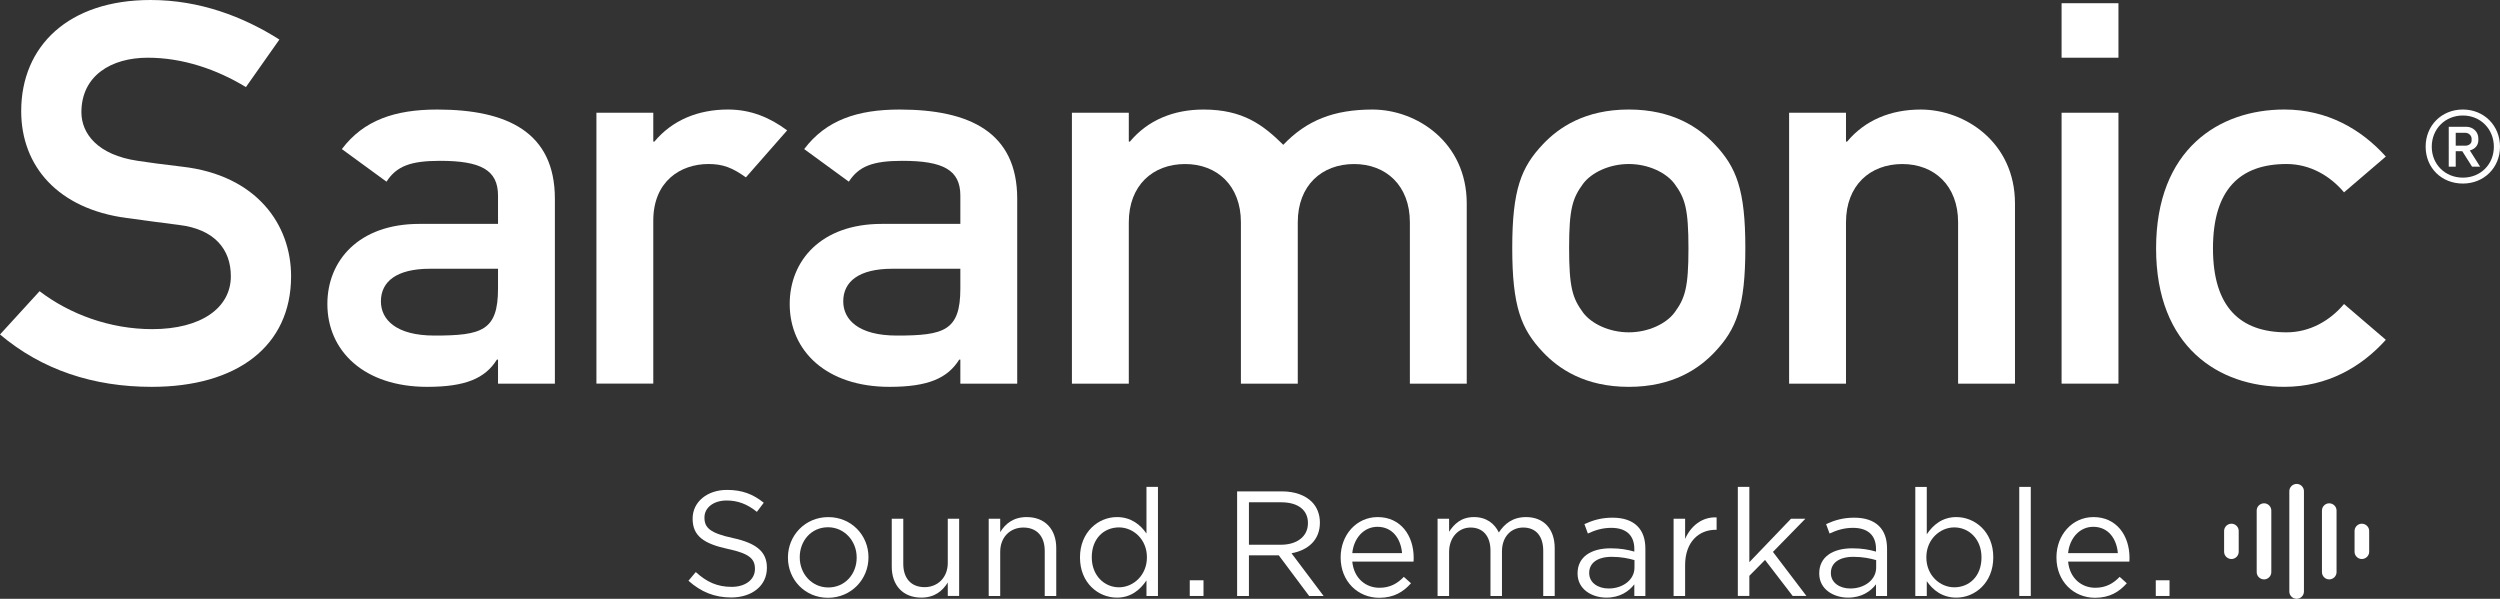<svg xmlns="http://www.w3.org/2000/svg" fill="none" viewBox="0 0 3340 800" height="800" width="3340">
<rect x="0" y="0" width="3340" height="800" fill="#333333" stroke="none"/>
<g clip-path="url(#clip0_2351_1411)">
<path fill="white" d="M919.789 775.88L929.555 764.278C944.115 777.478 958.113 784.048 977.467 784.048C996.229 784.048 1008.6 774.075 1008.6 760.313V759.898C1008.6 746.935 1001.65 739.536 972.259 733.351C940.12 726.366 925.353 715.978 925.353 693.041V692.628C925.353 670.668 944.736 654.508 971.282 654.508C991.642 654.508 1006.2 660.279 1020.38 671.674L1011.2 683.838C998.212 673.271 985.25 668.655 970.897 668.655C952.697 668.655 941.156 678.658 941.156 691.237V691.622C941.156 704.821 948.317 712.19 979.065 718.79C1010.23 725.567 1024.58 736.962 1024.58 758.3V758.714C1024.58 782.657 1004.6 798.224 976.875 798.224C954.71 798.224 936.539 790.855 919.789 775.88Z"></path>
<path fill="white" d="M1052.69 745.13V744.716C1052.69 715.594 1075.44 690.852 1106.61 690.852C1137.53 690.852 1160.29 715.18 1160.29 744.331V744.716C1160.29 773.868 1137.33 798.64 1106.19 798.64C1075.24 798.639 1052.69 774.282 1052.69 745.13ZM1144.52 745.13V744.716C1144.52 722.578 1127.94 704.407 1106.19 704.407C1083.82 704.407 1068.46 722.578 1068.46 744.331V744.716C1068.46 766.883 1084.83 784.848 1106.61 784.848C1128.95 784.848 1144.52 766.883 1144.52 745.13Z"></path>
<path fill="white" d="M1191.39 757.086V693.012H1206.78V753.298C1206.78 772.475 1217.14 784.432 1235.28 784.432C1252.86 784.432 1266.23 771.47 1266.23 752.114V693.012H1281.41V796.211H1266.23V778.247C1259.25 789.434 1248.68 798.402 1230.93 798.402C1205.95 798.402 1191.39 781.65 1191.39 757.086Z"></path>
<path fill="white" d="M1320.92 693.013H1336.28V710.979C1343.06 699.791 1353.83 690.824 1371.62 690.824C1396.56 690.824 1411.15 707.575 1411.15 732.139V796.214H1395.76V735.927C1395.76 716.779 1385.41 704.793 1367.21 704.793C1349.45 704.793 1336.28 717.756 1336.28 737.141V796.214H1320.92V693.013Z"></path>
<path fill="white" d="M1442.87 744.924V744.539C1442.87 710.8 1467.4 690.824 1492.17 690.824C1511.32 690.824 1523.69 701.212 1531.68 712.784V650.484H1547.03V796.243H1531.68V775.467C1523.27 787.838 1511.11 798.433 1492.17 798.433C1467.4 798.433 1442.87 778.87 1442.87 744.924ZM1532.27 744.717V744.332C1532.27 720.567 1514.13 704.615 1494.95 704.615C1474.97 704.615 1458.61 719.383 1458.61 744.332V744.717C1458.61 769.074 1475.6 784.641 1494.95 784.641C1514.13 784.642 1532.27 768.482 1532.27 744.717Z"></path>
<path fill="white" d="M1607.88 775.258H1589.51V796.211H1607.88V775.258Z"></path>
<path fill="white" d="M1652.79 656.492H1712.87C1730.03 656.492 1743.82 661.701 1752.61 670.461C1759.39 677.238 1763.38 687.034 1763.38 698.014V698.429C1763.38 721.572 1747.4 735.157 1725.45 739.152L1768.36 796.242H1749.03L1708.46 741.934H1668.57V796.242H1652.79L1652.79 656.492ZM1711.48 727.758C1732.43 727.758 1747.4 716.985 1747.4 699.021V698.607C1747.4 681.471 1734.24 671.053 1711.68 671.053H1668.57V727.758H1711.48Z"></path>
<path fill="white" d="M1791.11 744.921V744.536C1791.11 714.793 1812.07 690.82 1840.59 690.82C1871.13 690.82 1888.68 715.178 1888.68 745.335C1888.68 747.318 1888.68 748.531 1888.51 750.307H1806.65C1808.84 772.682 1824.61 785.259 1842.96 785.259C1857.17 785.259 1867.14 779.459 1875.51 770.669L1885.1 779.252C1874.74 790.853 1862.17 798.637 1842.61 798.637C1814.26 798.637 1791.11 776.884 1791.11 744.921ZM1873.15 738.942C1871.52 720.179 1860.75 703.813 1840.21 703.813C1822.22 703.813 1808.66 718.788 1806.65 738.942H1873.15Z"></path>
<path fill="white" d="M1920.6 693.013H1935.99V710.386C1942.77 700.206 1951.97 690.824 1969.31 690.824C1986.09 690.824 1996.86 699.791 2002.46 711.393C2009.85 699.999 2020.83 690.824 2038.77 690.824C2062.53 690.824 2077.09 706.776 2077.09 732.346V796.214H2061.76V735.927C2061.76 715.95 2051.76 704.793 2034.98 704.793C2019.41 704.793 2006.63 716.364 2006.63 736.726V796.214H1991.27V735.543C1991.27 716.158 1981.09 704.793 1964.72 704.793C1948.33 704.793 1935.99 718.347 1935.99 737.348V796.214H1920.6V693.013Z"></path>
<path fill="white" d="M2107.63 766.29V765.876C2107.63 744.123 2125.56 732.551 2151.73 732.551C2164.89 732.551 2174.31 734.327 2183.45 736.932V733.351C2183.45 714.764 2172.06 705.205 2152.73 705.205C2140.54 705.205 2130.98 708.372 2121.39 712.782L2116.78 700.203C2128.17 695.024 2139.36 691.621 2154.33 691.621C2168.89 691.621 2180.08 695.409 2187.65 702.986C2194.64 710 2198.22 719.973 2198.22 733.143V796.241H2183.45V780.644C2176.29 790.026 2164.3 798.431 2146.13 798.431C2126.98 798.431 2107.63 787.451 2107.63 766.29ZM2183.66 758.299V748.326C2176.08 746.106 2165.87 743.916 2153.32 743.916C2133.94 743.916 2123.17 752.321 2123.17 765.284V765.698C2123.17 778.661 2135.15 786.238 2149.12 786.238C2168.09 786.238 2183.66 774.666 2183.66 758.299Z"></path>
<path fill="white" d="M2235.92 693.013H2251.31V719.975C2258.85 702.81 2273.83 690.409 2293.39 691.208V707.782H2292.21C2269.66 707.782 2251.31 723.941 2251.31 755.105V796.213H2235.92V693.013Z"></path>
<path fill="white" d="M2321.74 650.48H2337.13V751.076L2392.8 693.01H2411.97L2368.65 737.344L2413.39 796.21H2395.02L2358.08 748.087L2337.13 769.278V796.21H2321.74V650.48Z"></path>
<path fill="white" d="M2430.5 766.29V765.876C2430.5 744.123 2448.46 732.551 2474.62 732.551C2487.79 732.551 2497.17 734.327 2506.35 736.932V733.351C2506.35 714.764 2494.98 705.205 2475.63 705.205C2463.44 705.205 2453.88 708.372 2444.29 712.782L2439.67 700.203C2451.07 695.024 2462.25 691.621 2477.23 691.621C2491.79 691.621 2502.97 695.409 2510.55 702.986C2517.53 710 2521.11 719.973 2521.11 733.143V796.241H2506.35V780.644C2499.16 790.026 2487.2 798.431 2469.03 798.431C2449.85 798.431 2430.5 787.451 2430.5 766.29ZM2506.55 758.299V748.326C2498.98 746.106 2488.77 743.916 2476.22 743.916C2456.84 743.916 2446.06 752.321 2446.06 765.284V765.698C2446.06 778.661 2458.05 786.238 2472.02 786.238C2490.99 786.238 2506.55 774.666 2506.55 758.299Z"></path>
<path fill="white" d="M2574.18 776.47V796.24H2558.85V650.512H2574.18V713.787C2582.58 701.416 2594.77 690.821 2613.71 690.821C2638.48 690.821 2663.02 710.383 2663.02 744.329V744.714C2663.02 778.453 2638.69 798.43 2613.71 798.43C2594.57 798.431 2582.2 788.042 2574.18 776.47ZM2647.27 744.921V744.537C2647.27 720.179 2630.49 704.612 2610.9 704.612C2591.75 704.612 2573.61 720.772 2573.61 744.33V744.714C2573.61 768.687 2591.75 784.639 2610.9 784.639C2630.88 784.639 2647.27 769.87 2647.27 744.921Z"></path>
<path fill="white" d="M2713.12 650.48H2697.73V796.209H2713.12V650.48Z"></path>
<path fill="white" d="M2747.42 744.921V744.536C2747.42 714.793 2768.37 690.82 2796.9 690.82C2827.47 690.82 2845.02 715.178 2845.02 745.335C2845.02 747.318 2845.02 748.531 2844.84 750.307H2762.98C2765.17 772.682 2780.95 785.259 2799.3 785.259C2813.47 785.259 2823.47 779.459 2831.85 770.669L2841.41 779.252C2831.05 790.853 2818.47 798.637 2798.91 798.637C2770.56 798.637 2747.42 776.884 2747.42 744.921ZM2829.45 738.942C2827.85 720.179 2817.08 703.813 2796.51 703.813C2778.55 703.813 2764.97 718.788 2762.98 738.942H2829.45Z"></path>
<path fill="white" d="M2898.49 775.258H2880.12V796.211H2898.49V775.258Z"></path>
<path fill="white" d="M243.615 222.707C218.313 219.837 198.189 216.995 184.013 214.865C130.36 206.993 108.757 178.433 108.757 149.902C108.757 101.366 148.235 77.097 197.419 77.097C244.355 77.097 289.84 92.783 328.549 116.341L373.265 52.828C324.82 22.138 266.698 0 201.148 0C91.622 0 28.321 61.382 28.321 148.481C28.321 221.997 77.476 279.088 169.098 291.221C196.68 294.802 215.294 297.674 239.146 300.515C286.822 306.227 308.425 333.366 308.425 369.028C308.425 411.173 268.947 439.733 203.397 439.733C146.785 439.733 93.102 419.726 52.884 389.036L0 446.865C55.843 493.981 124.412 516.829 202.628 516.829C316.652 516.829 388.89 462.551 388.89 369.028C388.89 299.804 342.724 234.132 243.615 222.707Z"></path>
<path fill="white" d="M584.12 146.352C527.508 146.352 485.81 160.616 456.719 199.18L516.351 242.715C529.757 222.028 548.371 214.866 587.879 214.866C642.242 214.866 665.355 227.03 665.355 261.271V299.124H560.268C479.092 299.124 437.365 348.371 437.365 406.171C437.365 469.003 486.52 516.83 570.744 516.83C622.118 516.83 648.22 505.405 663.846 480.427H665.355V512.539H741.322V265.563C741.322 176.332 677.252 146.352 584.12 146.352ZM665.355 385.484C665.355 441.865 643.752 448.316 580.421 448.316C529.017 448.316 508.893 426.889 508.893 402.62C508.893 376.191 529.757 359.056 574.443 359.056H665.355V385.484Z"></path>
<path fill="white" d="M874.3 189.145H872.791V150.612H796.824V512.508H872.791V294.802C872.791 241.974 909.339 219.125 946.568 219.125C965.952 219.125 978.589 224.127 996.493 236.972L1051.63 174.17C1028.54 157.034 1003.18 146.32 972.64 146.32C932.422 146.32 898.153 160.615 874.3 189.145Z"></path>
<path fill="white" d="M1201.83 146.352C1145.21 146.352 1103.49 160.616 1074.4 199.18L1134.03 242.715C1147.43 222.028 1166.05 214.866 1205.56 214.866C1259.95 214.866 1283.03 227.03 1283.03 261.271V299.124H1177.98C1096.77 299.124 1055.04 348.371 1055.04 406.171C1055.04 469.003 1104.23 516.83 1188.42 516.83C1239.83 516.83 1265.9 505.405 1281.52 480.427H1283.03V512.539H1359V265.563C1359 176.332 1294.93 146.352 1201.83 146.352ZM1283.03 385.484C1283.03 441.865 1261.43 448.316 1198.1 448.316C1146.69 448.316 1126.57 426.889 1126.57 402.62C1126.57 376.191 1147.43 359.056 1192.15 359.056H1283.03V385.484Z"></path>
<path fill="white" d="M1833.67 146.352C1782.26 146.352 1745.75 160.618 1714.46 193.468C1687.59 167.039 1660.81 146.352 1607.9 146.352C1567.68 146.352 1533.41 160.618 1509.56 189.177H1508.08V150.644H1432.08V512.539H1508.08V296.964C1508.08 247.717 1540.1 219.157 1583.31 219.157C1625.8 219.157 1657.85 247.717 1657.85 296.964V512.539H1733.82V296.964C1733.82 247.717 1765.87 219.157 1809.08 219.157C1851.54 219.157 1883.59 247.717 1883.59 296.964V512.539H1959.56V271.986C1959.56 189.887 1892.5 146.352 1833.67 146.352Z"></path>
<path fill="white" d="M2176.08 146.32C2117.19 146.32 2082.21 170.589 2061.35 192.726C2032.26 223.417 2020.36 253.398 2020.36 331.205C2020.36 409.721 2032.26 439.732 2061.35 470.422C2082.21 492.53 2117.19 516.829 2176.08 516.829C2234.91 516.829 2269.92 492.53 2290.79 470.422C2319.88 439.732 2331.77 409.722 2331.77 331.205C2331.77 253.398 2319.88 223.417 2290.79 192.726C2269.92 170.589 2234.91 146.32 2176.08 146.32ZM2237.16 417.594C2225.98 432.57 2202.12 443.994 2176.08 443.994C2150.01 443.994 2126.16 432.57 2114.97 417.594C2100.82 398.328 2096.33 384.033 2096.33 331.205C2096.33 279.086 2100.82 264.821 2114.97 245.555C2126.16 230.55 2150.01 219.125 2176.08 219.125C2202.12 219.125 2225.98 230.55 2237.16 245.555C2251.34 264.821 2255.78 279.086 2255.78 331.915C2255.78 384.033 2251.34 398.328 2237.16 417.594Z"></path>
<path fill="white" d="M2566.1 146.352C2525.85 146.352 2491.58 160.618 2467.76 189.177H2466.25V150.644H2390.25V512.539H2466.25V296.964C2466.25 247.717 2498.3 219.157 2541.5 219.157C2583.97 219.157 2616.02 247.717 2616.02 296.964V512.539H2692.02V271.986C2692.02 189.887 2624.93 146.352 2566.1 146.352Z"></path>
<path fill="white" d="M2830.25 150.613H2754.28V512.539H2830.25V150.613Z"></path>
<path fill="white" d="M2830.25 4.293H2754.28V77.098H2830.25V4.293Z"></path>
<path fill="white" d="M3054.87 443.993C2993.01 443.993 2956.53 410.432 2956.53 331.914C2956.53 252.687 2993.01 219.125 3054.87 219.125C3086.18 219.125 3112.99 234.841 3131.63 256.979L3187.47 209.151C3154.71 172.72 3109.26 146.32 3051.88 146.32C2964.72 146.32 2880.53 199.149 2880.53 331.915C2880.53 463.971 2964.72 516.799 3051.88 516.799C3109.26 516.799 3154.71 490.4 3187.47 453.997L3131.63 406.17C3112.99 428.278 3086.18 443.993 3054.87 443.993Z"></path>
<path fill="white" d="M3290.43 146.32C3318.6 146.32 3340 167.777 3340 195.952C3340 224.098 3318.6 245.229 3290.43 245.229C3261.87 245.229 3240.65 224.246 3240.65 195.952C3240.65 167.777 3261.87 146.32 3290.43 146.32ZM3290.49 237.327C3314.05 237.327 3331.8 219.599 3331.8 196.042C3331.8 172.365 3313.87 154.312 3290.43 154.312C3266.61 154.312 3248.82 172.365 3248.82 196.042C3248.82 219.599 3266.7 237.327 3290.49 237.327ZM3299.69 200.984L3313.42 222.648H3302.65L3289.6 201.99H3280.84V222.648H3271.52V169.376H3294.9C3304.04 169.376 3311.06 176.094 3311.06 184.913V187.31C3311.06 194.206 3306.59 199.149 3299.69 200.984ZM3280.84 194.65H3293.63C3297.71 194.65 3302.06 192.253 3302.06 187.874L3302.09 185.21C3301.97 180.977 3298.15 177.426 3293.63 177.426H3280.84L3280.84 194.65Z" clip-rule="evenodd" fill-rule="evenodd"></path>
<path fill="white" d="M3068.39 799.998C3062.94 799.998 3058.54 795.589 3058.54 790.351V656.193C3058.54 650.926 3062.94 646.516 3068.39 646.516C3073.66 646.516 3078.07 650.926 3078.07 656.193V790.351C3078.07 795.589 3073.66 799.998 3068.39 799.998Z"></path>
<path fill="white" d="M3024.83 774.075C3019.35 774.075 3014.94 769.665 3014.94 764.397V682.092C3014.94 676.824 3019.35 672.414 3024.83 672.414C3030.07 672.414 3034.48 676.824 3034.48 682.092V764.397C3034.47 769.665 3030.07 774.075 3024.83 774.075Z"></path>
<path fill="white" d="M2981.27 746.847C2975.79 746.847 2971.41 742.438 2971.41 737.199V709.321C2971.41 704.082 2975.79 699.672 2981.27 699.672C2986.53 699.672 2990.91 704.082 2990.91 709.321V737.199C2990.91 742.438 2986.53 746.847 2981.27 746.847Z"></path>
<path fill="white" d="M3111.77 774.075C3117.25 774.075 3121.63 769.665 3121.63 764.397V682.092C3121.63 676.824 3117.25 672.414 3111.77 672.414C3106.51 672.414 3102.13 676.824 3102.13 682.092V764.397C3102.13 769.665 3106.51 774.075 3111.77 774.075Z"></path>
<path fill="white" d="M3155.33 746.847C3160.81 746.847 3165.22 742.438 3165.22 737.199V709.321C3165.22 704.082 3160.81 699.672 3155.33 699.672C3150.1 699.672 3145.69 704.082 3145.69 709.321V737.199C3145.69 742.438 3150.1 746.847 3155.33 746.847Z"></path>
</g>
<defs>
<clipPath id="clip0_2351_1411">
<rect fill="white" height="800" width="3340"></rect>
</clipPath>
</defs>
</svg>
